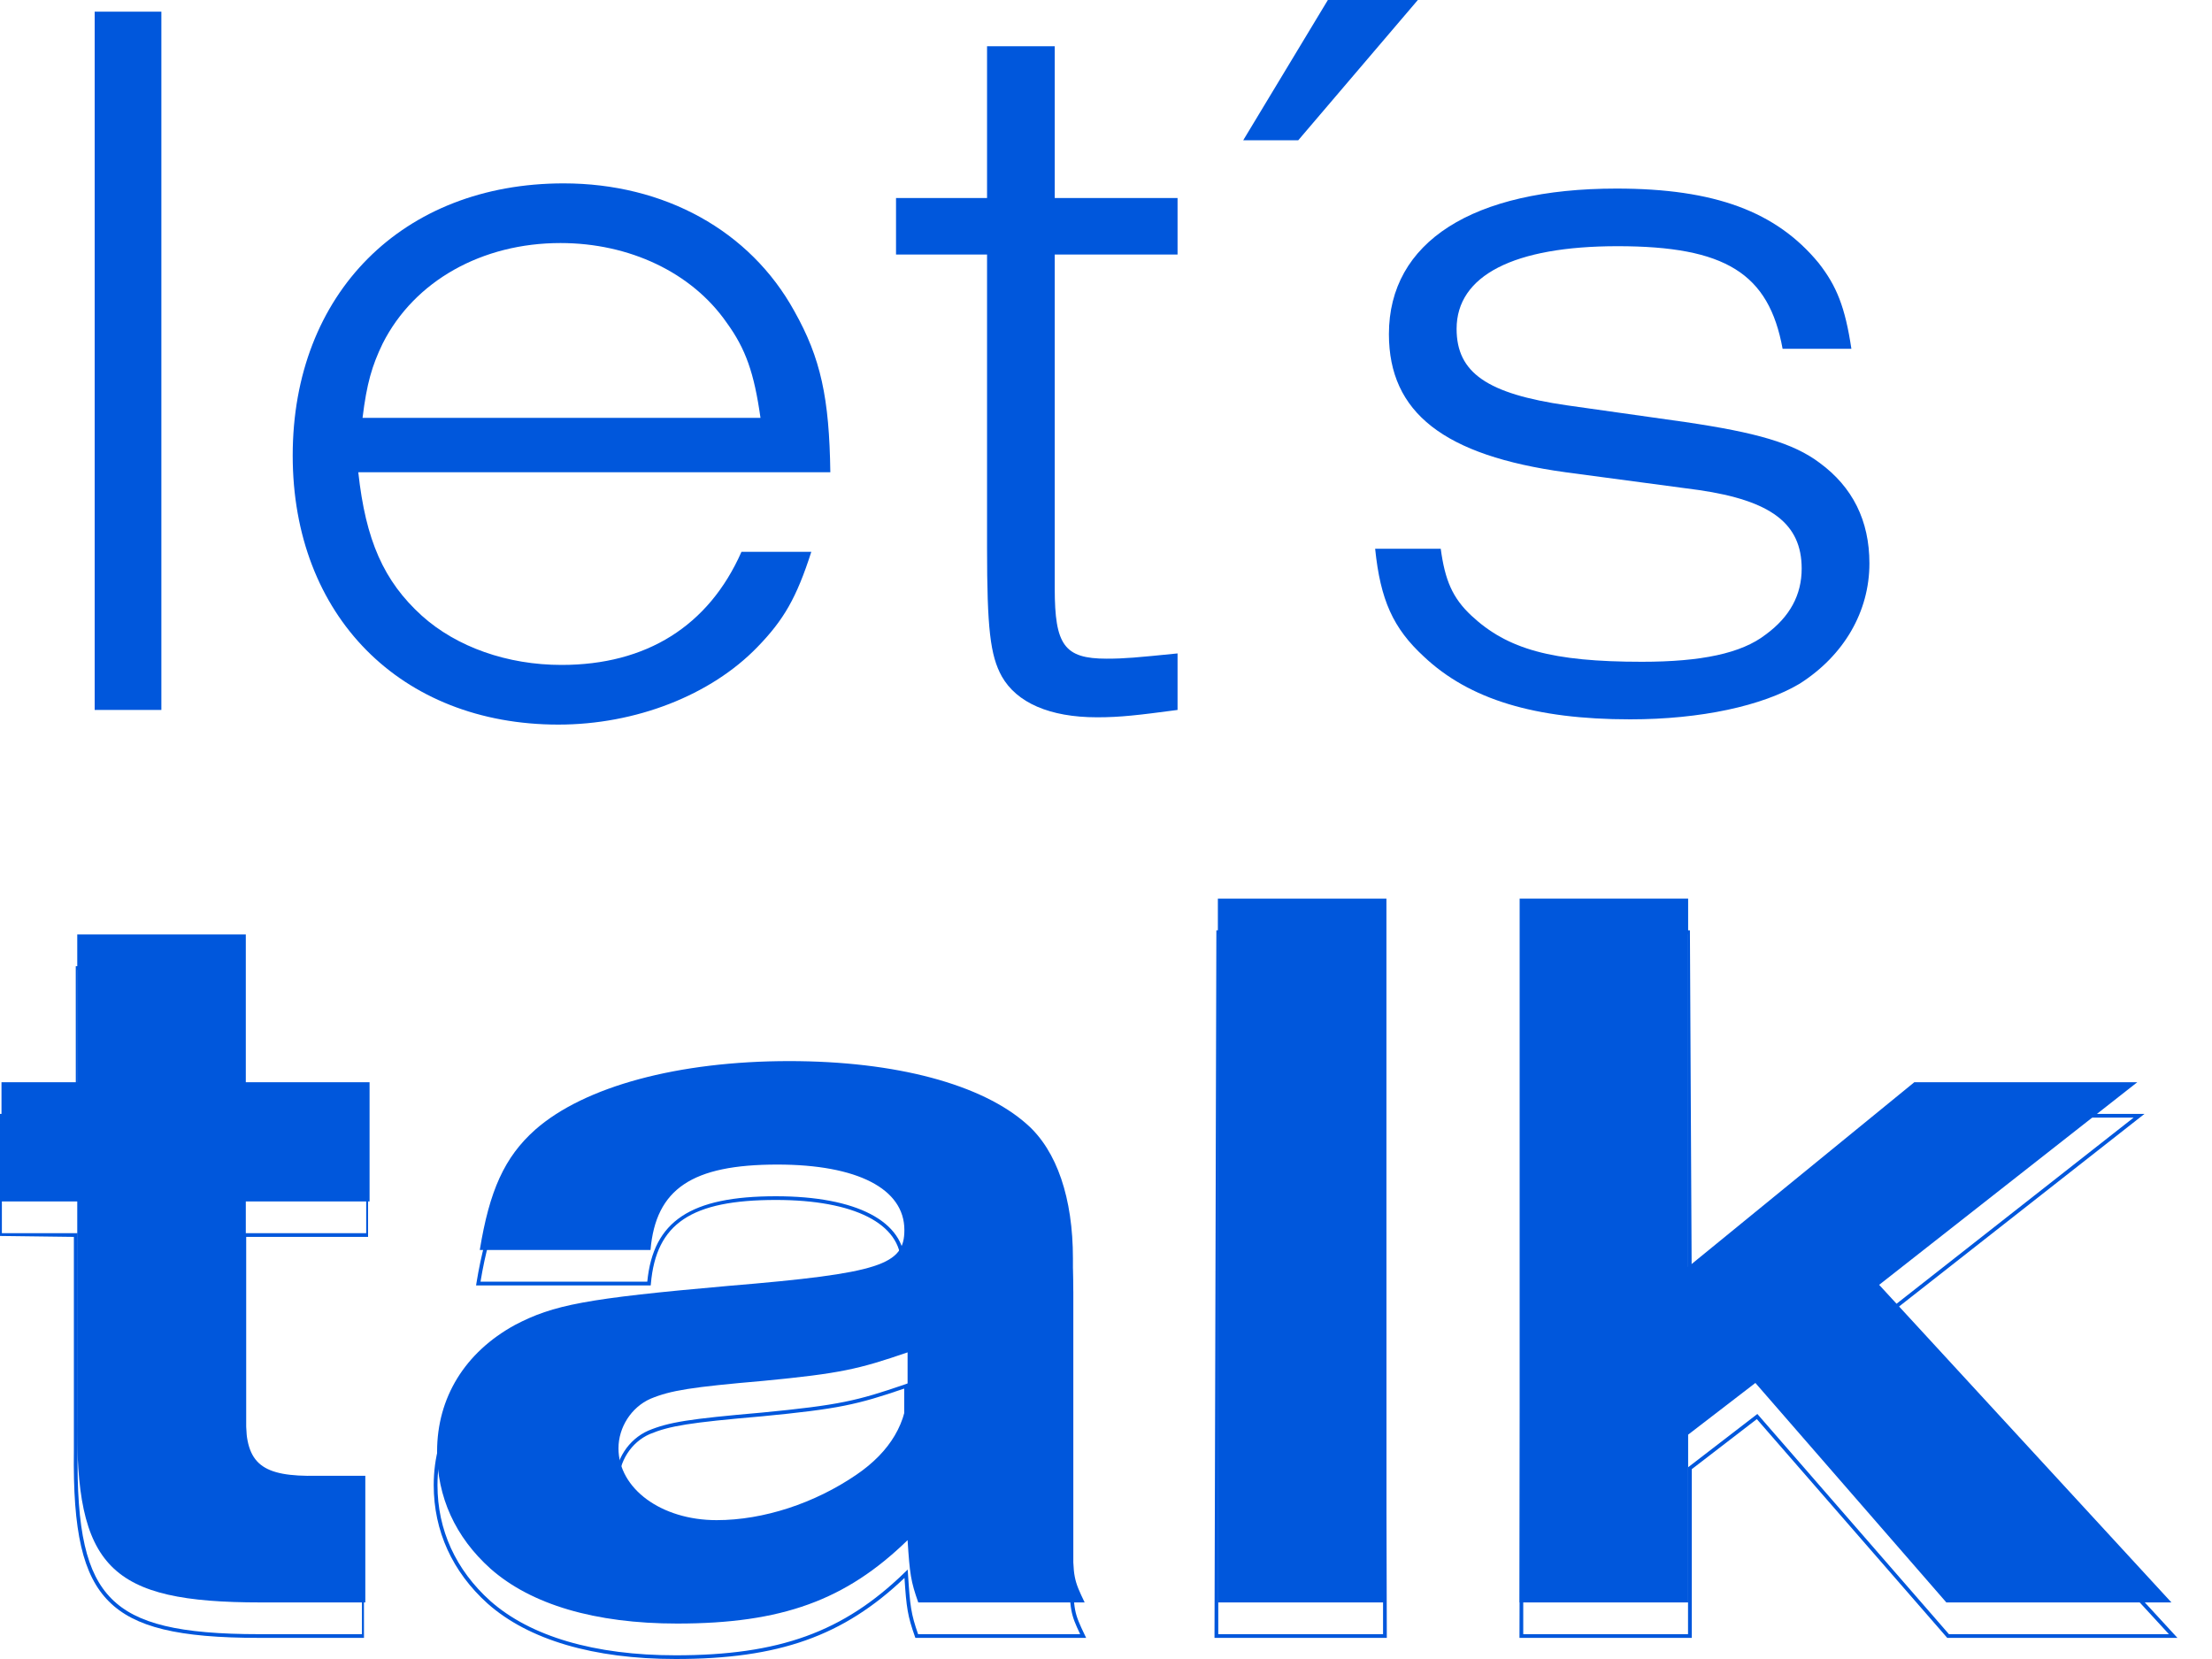 <svg width="40" height="30" viewBox="0 0 40 30" fill="none" xmlns="http://www.w3.org/2000/svg">
<path d="M6.582 29.618H4.688C3.224 29.618 2.436 29.427 1.968 28.958C1.498 28.486 1.315 27.695 1.336 26.226V22.367L0 22.35V20.143H1.371L1.37 17.472H4.418L4.422 20.143H6.656V22.367H4.452V26.265C4.452 26.65 4.519 26.887 4.669 27.033C4.845 27.203 5.159 27.272 5.71 27.261H6.579L6.582 29.618ZM0.034 22.3H1.404V26.226C1.383 27.676 1.561 28.453 2.017 28.91C2.47 29.365 3.244 29.551 4.688 29.551H6.545V27.328H5.71C5.134 27.338 4.811 27.265 4.621 27.081C4.457 26.922 4.384 26.669 4.384 26.265V22.3H6.622V20.21H4.384V17.539H1.404V20.21H0.034V22.3Z" fill="#0057DC"/>
<path d="M12.218 30C10.734 30 9.559 29.654 8.819 28.999C8.181 28.425 7.843 27.684 7.843 26.856C7.843 25.864 8.349 25.04 9.269 24.536C9.982 24.164 10.597 24.051 13.141 23.827C15.822 23.604 16.293 23.458 16.293 22.849C16.293 22.129 15.448 21.699 14.031 21.699C12.499 21.699 11.865 22.123 11.77 23.214L11.767 23.245H8.609L8.615 23.206C8.792 22.116 9.077 21.5 9.63 21.011C10.516 20.229 12.241 19.762 14.243 19.762C16.173 19.762 17.75 20.182 18.569 20.915C19.11 21.393 19.409 22.263 19.409 23.364V28.459C19.409 29.117 19.427 29.172 19.618 29.57L19.641 29.618H16.553L16.545 29.596C16.413 29.22 16.391 29.076 16.356 28.534C15.248 29.588 14.08 30 12.218 30ZM14.031 21.632C15.49 21.632 16.361 22.087 16.361 22.849C16.361 23.511 15.88 23.667 13.147 23.894C10.614 24.118 10.003 24.229 9.302 24.596C8.405 25.087 7.911 25.889 7.911 26.856C7.911 27.664 8.241 28.388 8.865 28.949C9.592 29.593 10.752 29.933 12.218 29.933C14.09 29.933 15.252 29.513 16.361 28.434L16.414 28.383L16.419 28.457C16.456 29.041 16.474 29.184 16.602 29.551H19.533C19.36 29.189 19.341 29.101 19.341 28.459V23.364C19.341 22.282 19.05 21.431 18.523 20.965C17.716 20.243 16.157 19.829 14.243 19.829C12.257 19.829 10.549 20.29 9.675 21.061C9.135 21.54 8.866 22.116 8.689 23.177H11.705C11.812 22.08 12.489 21.632 14.031 21.632ZM12.932 28.13C11.917 28.13 11.123 27.545 11.123 26.798C11.123 26.401 11.364 26.029 11.722 25.871C12.091 25.717 12.456 25.659 13.778 25.544C15.177 25.409 15.497 25.332 16.374 25.031L16.419 25.015V25.711C16.419 26.343 16.102 26.879 15.478 27.303C14.711 27.829 13.783 28.13 12.932 28.13ZM16.351 25.11C15.502 25.4 15.166 25.478 13.784 25.611C12.471 25.725 12.11 25.783 11.749 25.933C11.415 26.079 11.191 26.428 11.191 26.798C11.191 27.508 11.956 28.062 12.932 28.062C13.769 28.062 14.683 27.766 15.44 27.248C16.044 26.837 16.351 26.319 16.351 25.711V25.11Z" fill="#0057DC"/>
<path d="M25.078 29.618H21.962L21.996 16.823H25.044L25.078 29.618ZM22.03 29.551H25.01V16.89H22.03V29.551Z" fill="#0057DC"/>
<path d="M39.375 29.618H35.212L35.202 29.606L31.769 25.662L30.593 26.567V29.618H27.477L27.511 16.823H30.559L30.593 23.445L34.637 20.143H38.779L38.702 20.203L34.062 23.845L39.375 29.618ZM35.243 29.551H39.221L33.962 23.837L33.991 23.815L38.583 20.21H34.661L30.525 23.588V16.89H27.545V29.551H30.525V26.534L30.538 26.524L31.779 25.569L31.8 25.594L35.243 29.551Z" fill="#0057DC"/>
<path d="M4.445 19.57H6.683V21.726H4.445V25.657C4.445 26.477 4.734 26.706 5.737 26.687H6.606V28.977H4.715C1.976 28.977 1.358 28.348 1.397 25.619V21.726H0.027V19.57H1.397V16.898H4.445V19.57Z" fill="#0057DC"/>
<path d="M8.676 22.604C8.85 21.535 9.12 20.925 9.679 20.428C10.567 19.646 12.264 19.188 14.271 19.188C16.2 19.188 17.763 19.608 18.573 20.333C19.113 20.81 19.402 21.669 19.402 22.756V27.851C19.402 28.519 19.421 28.576 19.614 28.977H16.605C16.47 28.595 16.451 28.462 16.412 27.851C15.293 28.939 14.136 29.359 12.245 29.359C10.76 29.359 9.602 29.015 8.869 28.366C8.232 27.794 7.904 27.069 7.904 26.248C7.904 25.275 8.406 24.455 9.313 23.959C10.007 23.596 10.586 23.481 13.171 23.253C15.93 23.024 16.354 22.871 16.354 22.242C16.354 21.497 15.505 21.059 14.058 21.059C12.515 21.059 11.859 21.497 11.763 22.604H8.676ZM16.412 24.455C15.525 24.76 15.197 24.836 13.808 24.97C12.496 25.084 12.129 25.142 11.763 25.294C11.416 25.447 11.184 25.81 11.184 26.191C11.184 26.917 11.956 27.489 12.959 27.489C13.808 27.489 14.733 27.183 15.486 26.668C16.103 26.248 16.412 25.714 16.412 25.104V24.455Z" fill="#0057DC"/>
<path d="M25.071 28.977H22.023V16.25H25.071V28.977Z" fill="#0057DC"/>
<path d="M39.266 28.977H35.196L31.743 25.008L30.527 25.943V28.977H27.48V16.25H30.527V22.909L34.617 19.57H38.649L33.981 23.234L39.266 28.977Z" fill="#0057DC"/>
<path d="M1.712 0.211H2.918V12.838H1.712V0.211Z" fill="#0057DC"/>
<path d="M14.671 9.979C14.403 10.812 14.173 11.21 13.695 11.702C12.852 12.573 11.494 13.103 10.097 13.103C7.245 13.103 5.293 11.134 5.293 8.238C5.293 5.303 7.283 3.316 10.192 3.316C12.01 3.316 13.561 4.168 14.364 5.626C14.843 6.477 14.996 7.197 15.015 8.54H6.479C6.613 9.771 6.939 10.509 7.628 11.134C8.259 11.702 9.178 12.024 10.154 12.024C11.685 12.024 12.814 11.323 13.408 9.979H14.671ZM13.752 7.556C13.637 6.742 13.484 6.307 13.14 5.834C12.508 4.925 11.379 4.395 10.135 4.395C8.719 4.395 7.494 5.076 6.92 6.212C6.728 6.61 6.632 6.932 6.556 7.556H13.752Z" fill="#0057DC"/>
<path d="M21.294 12.838C20.585 12.932 20.26 12.971 19.839 12.971C18.978 12.971 18.384 12.705 18.116 12.232C17.906 11.854 17.849 11.361 17.849 9.903V4.603H16.203V3.581H17.849V0.836H19.073V3.581H21.294V4.603H19.073V10.642C19.073 11.664 19.246 11.911 20.011 11.911C20.337 11.911 20.547 11.891 21.294 11.816V12.838Z" fill="#0057DC"/>
<path d="M22.481 2.537L24.012 0H25.639L23.476 2.537H22.481Z" fill="#0057DC"/>
<path d="M32.235 6.307C31.987 4.944 31.202 4.452 29.25 4.452C27.374 4.452 26.34 4.982 26.34 5.947C26.34 6.742 26.896 7.121 28.331 7.329L30.474 7.632C31.757 7.821 32.427 8.01 32.905 8.37C33.499 8.806 33.805 9.412 33.805 10.188C33.805 11.058 33.346 11.854 32.541 12.365C31.872 12.762 30.762 13.008 29.479 13.008C27.757 13.008 26.57 12.649 25.747 11.872C25.192 11.361 24.962 10.85 24.867 9.923H26.053C26.13 10.491 26.264 10.812 26.609 11.134C27.259 11.74 28.063 11.967 29.69 11.967C30.762 11.967 31.489 11.816 31.929 11.475C32.369 11.153 32.58 10.755 32.58 10.282C32.58 9.468 32.025 9.052 30.723 8.862L28.312 8.54C26.111 8.238 25.116 7.462 25.116 6.042C25.116 4.376 26.628 3.41 29.231 3.41C31.01 3.41 32.121 3.827 32.886 4.755C33.212 5.171 33.365 5.55 33.479 6.307H32.235Z" fill="#0057DC"/>
</svg>
